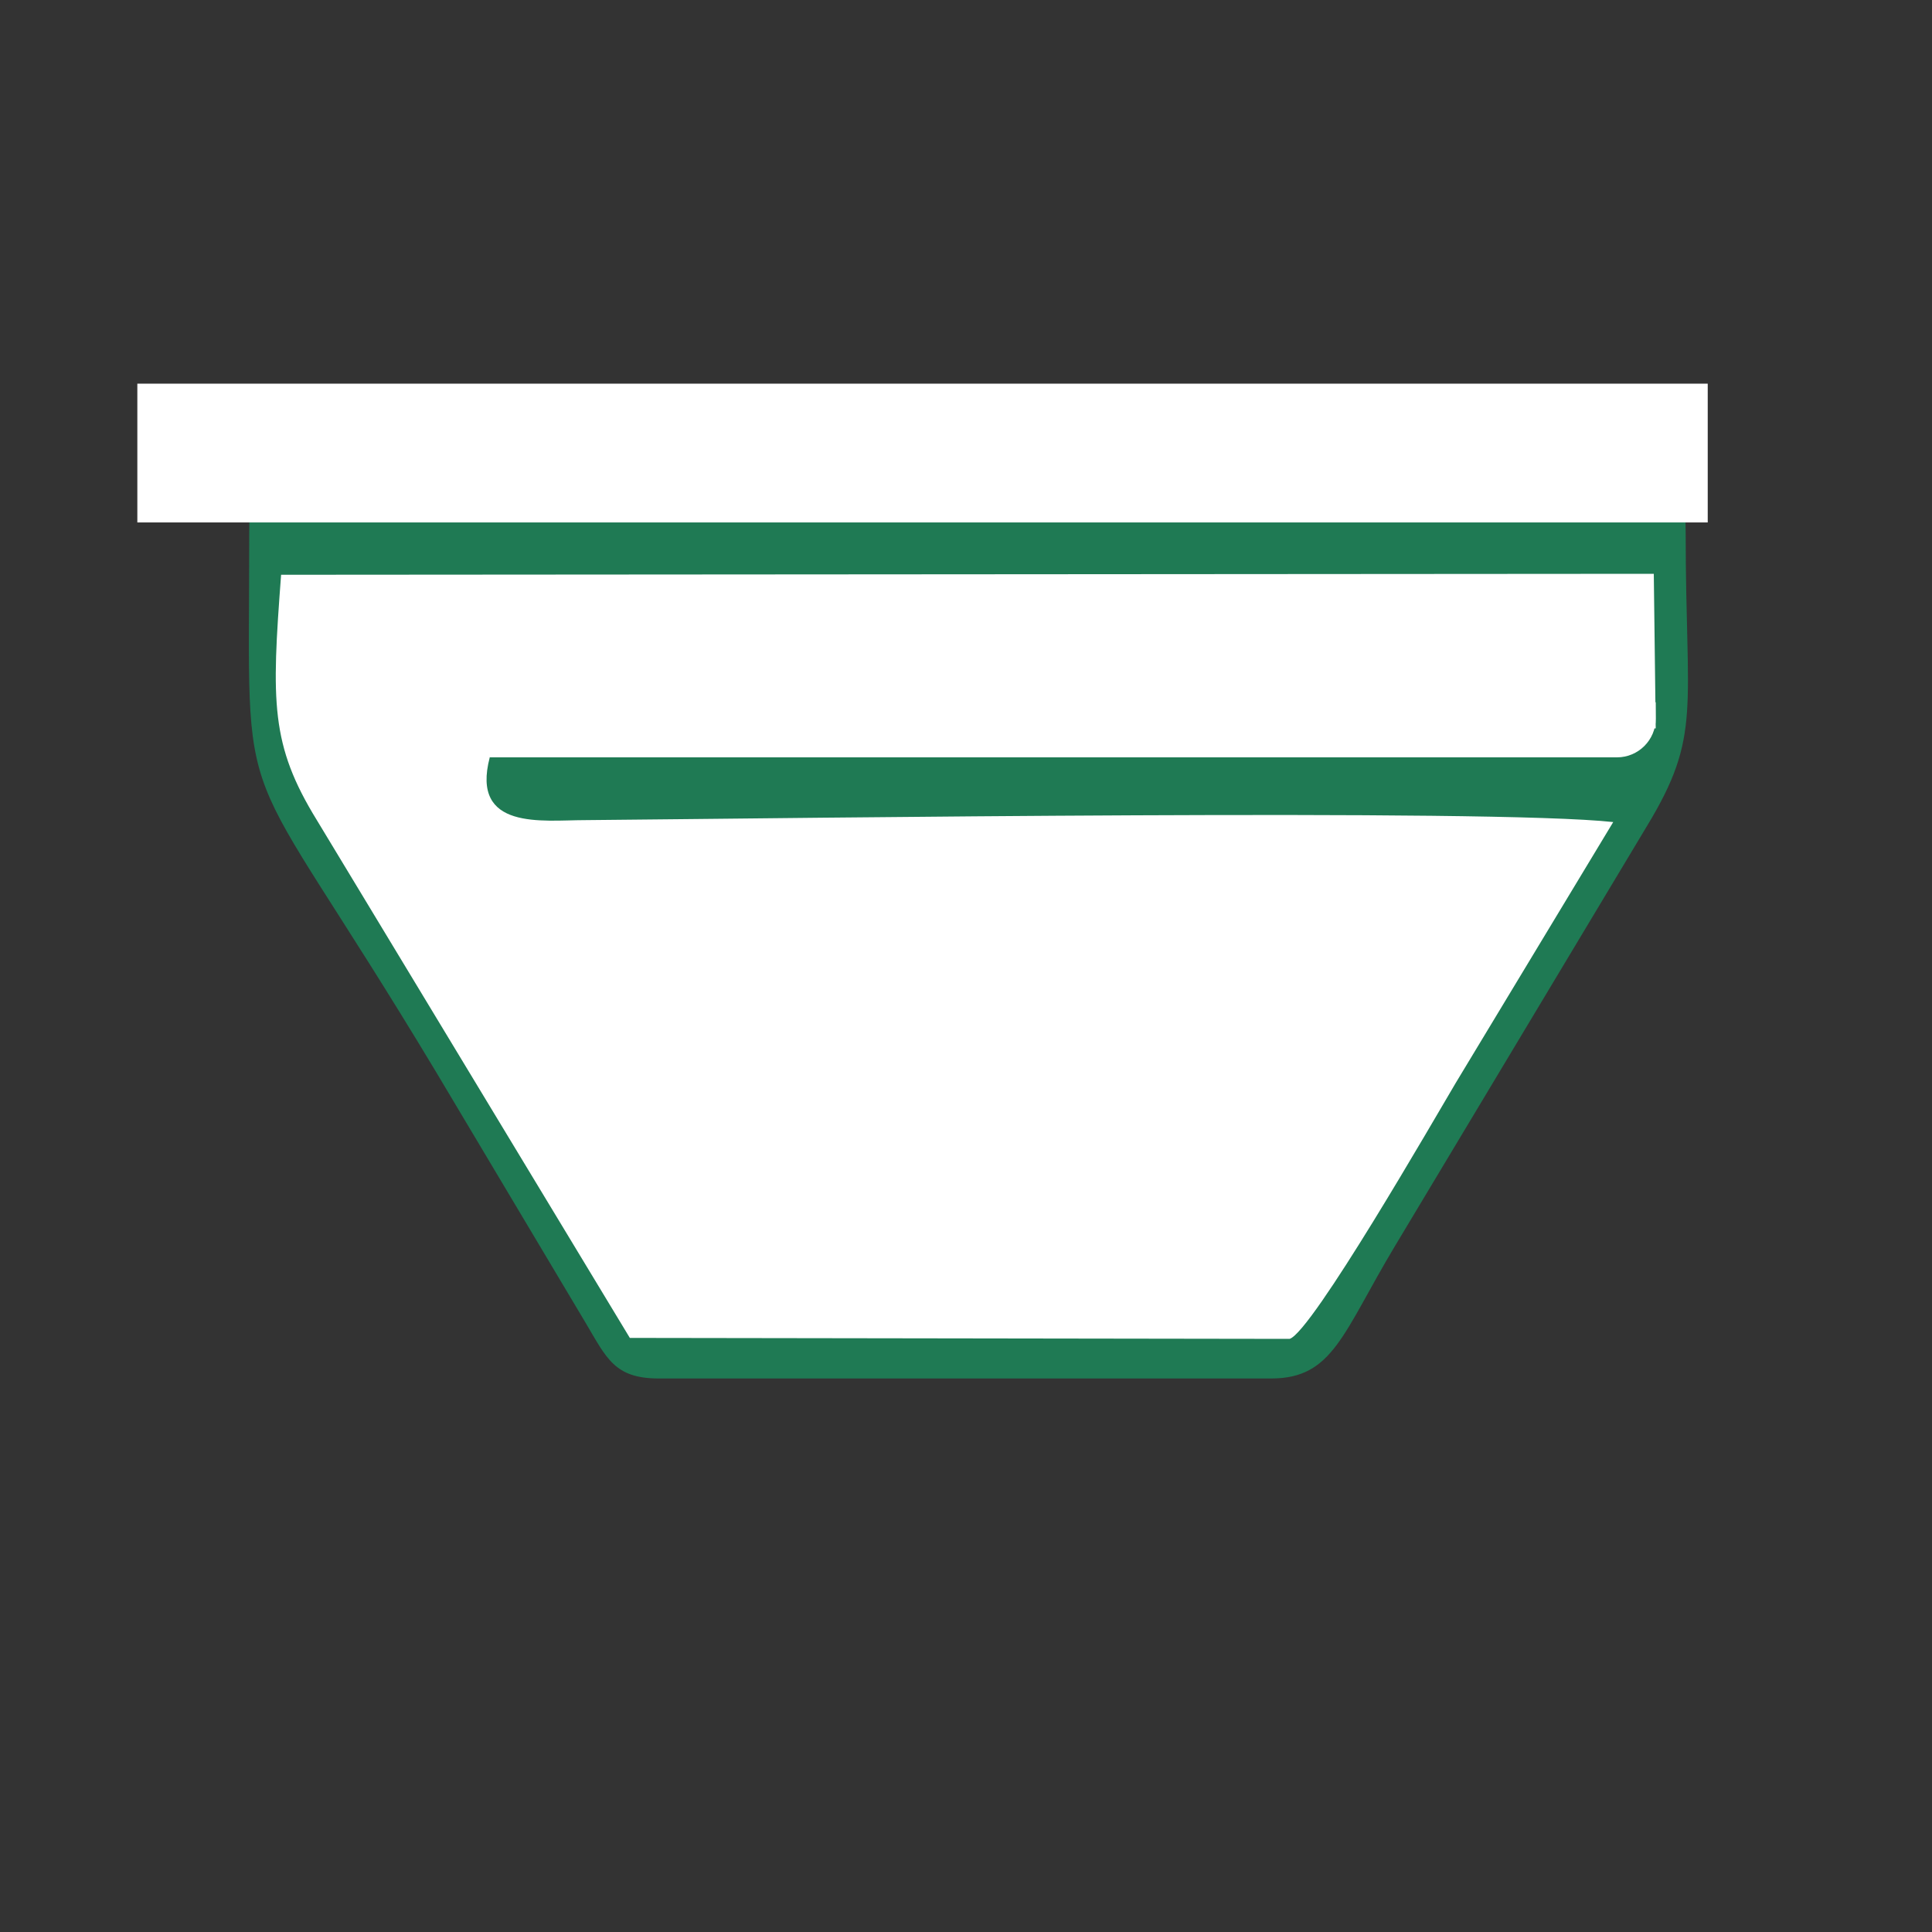 <?xml version="1.0" encoding="UTF-8"?>
<!DOCTYPE svg PUBLIC "-//W3C//DTD SVG 1.0//EN" "http://www.w3.org/TR/2001/REC-SVG-20010904/DTD/svg10.dtd">
<!-- Creator: CorelDRAW X7 -->
<svg xmlns="http://www.w3.org/2000/svg" xml:space="preserve" width="2in" height="2in" version="1.0" style="shape-rendering:geometricPrecision; text-rendering:geometricPrecision; image-rendering:optimizeQuality; fill-rule:evenodd; clip-rule:evenodd"
viewBox="0 0 2000 2000"
 xmlns:xlink="http://www.w3.org/1999/xlink">
 <rect x="0" y="0" width="2000" height="2000" fill="#333333" stroke="none"/>
 <defs>
  <style type="text/css">
   <![CDATA[
    .str0 {stroke:white;stroke-width:41.665}
    .fil0 {fill:#1F7A54}
    .fil1 {fill:white}
   ]]>
  </style>
 </defs>
 <g id="Layer_x0020_1">
  <path class="fil0" d="M258 552c0,314 -18,206 193,557l155 260c22,37 30,58 76,58l634 0c64,0 74,-47 128,-137l261 -435c57,-94 40,-120 40,-303 0,-58 -13,-67 -58,-67l-1372 0c-47,0 -57,4 -57,67z"/>
  <path class="fil1" d="M652 1385l683 1c23,-7 150,-228 172,-265l163 -270c-127,-14 -837,-4 -1065,-2 -43,0 -118,11 -98,-65 13,-45 81,-30 122,-30l1085 0 -2 -160 -1421 1c-10,132 -11,176 37,254l324 536z"/>
  <rect class="fil1 str0" x="163" y="418" width="1584" height="102"/>
  <path class="fil1" d="M507 727l1207 0 0 17c0,22 -18,40 -40,40l-1167 0 0 -57z"/>
 </g>
</svg>
